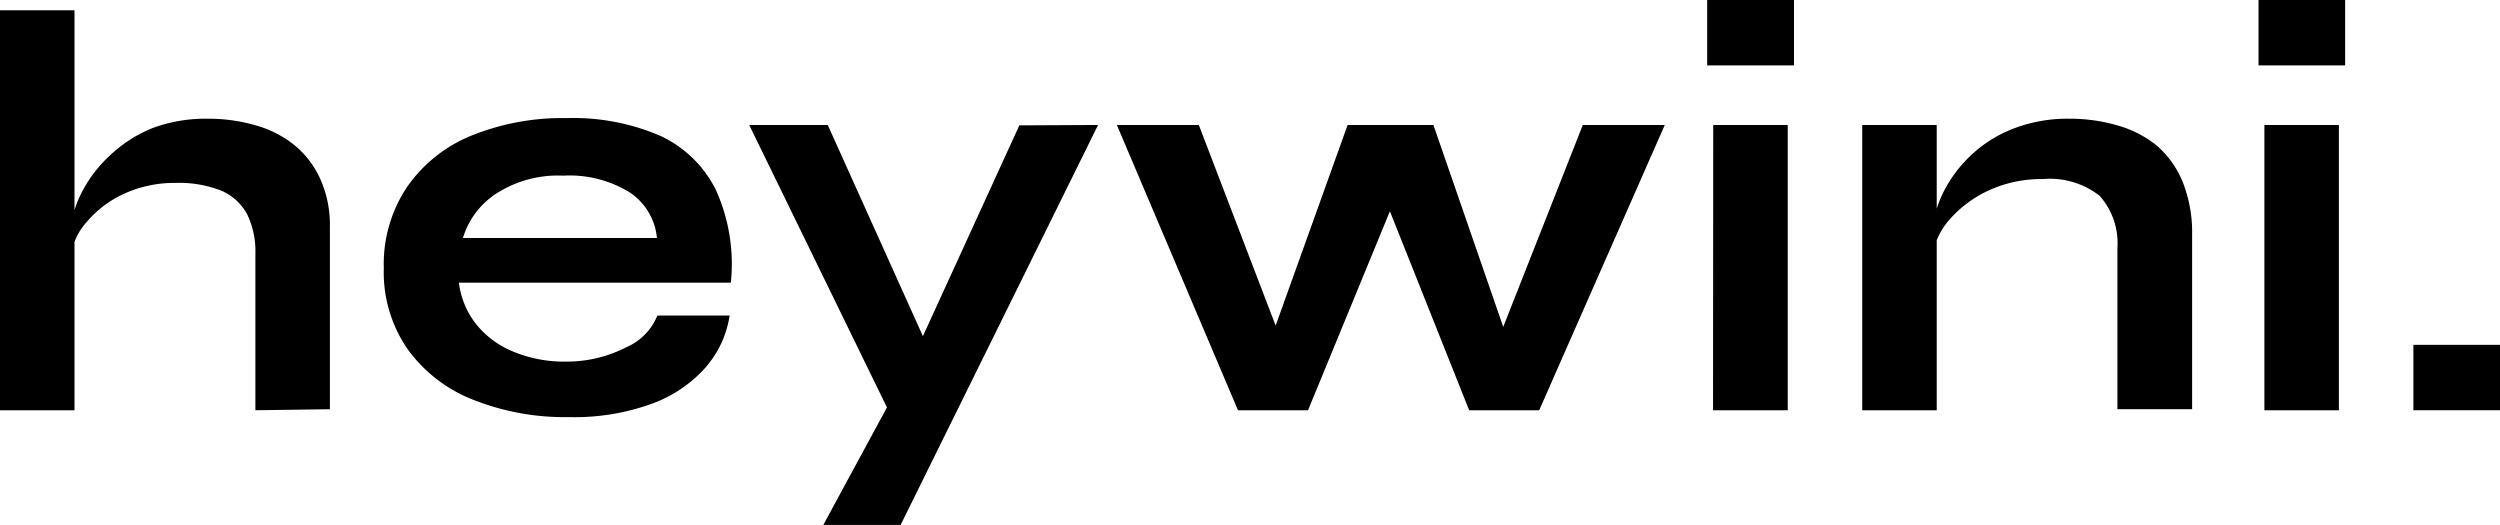 <svg xmlns="http://www.w3.org/2000/svg" viewBox="0 0 123.83 26"><title>heywini</title><g id="Layer_2" data-name="Layer 2"><g id="Layer_1-2" data-name="Layer 1"><path d="M0,20.32V.51H3.69V20.32Zm12.65,0V12.56a4.22,4.22,0,0,0-.4-1.93A2.64,2.64,0,0,0,11,9.46a5.7,5.7,0,0,0-2.31-.4,6,6,0,0,0-2.53.53A5.33,5.33,0,0,0,4.29,11a3.14,3.14,0,0,0-.79,1.78l0-1.56a5.62,5.62,0,0,1,.65-1.88,6.61,6.61,0,0,1,1.36-1.7A6.69,6.69,0,0,1,7.54,6.35a7.53,7.53,0,0,1,2.72-.47,8.41,8.41,0,0,1,2.41.33,5.36,5.36,0,0,1,1.94,1,4.66,4.66,0,0,1,1.27,1.69,5.6,5.6,0,0,1,.46,2.37v9Z"/><path d="M32.56,15.63h3.58a5.08,5.08,0,0,1-1.2,2.58A6.54,6.54,0,0,1,32.28,20a11.2,11.2,0,0,1-4.09.66,12.31,12.31,0,0,1-4.78-.87,7.25,7.25,0,0,1-3.23-2.51,6.71,6.71,0,0,1-1.17-4,6.87,6.87,0,0,1,1.14-4,7.15,7.15,0,0,1,3.17-2.55,12,12,0,0,1,4.75-.88,10.88,10.88,0,0,1,4.64.88,5.8,5.8,0,0,1,2.74,2.66A8.89,8.89,0,0,1,36.2,14H22.73a4.15,4.15,0,0,0,.81,2,4.52,4.52,0,0,0,1.82,1.39,6.57,6.57,0,0,0,2.74.52A6.41,6.41,0,0,0,31,17.21,2.9,2.9,0,0,0,32.56,15.63ZM27.9,8.7a5.64,5.64,0,0,0-3.32.89,4,4,0,0,0-1.65,2.2h9.61a3.05,3.05,0,0,0-1.35-2.26A5.68,5.68,0,0,0,27.9,8.7Z"/><path d="M37.11,6.19H41l6.11,13.56L44,20.32Zm17.28,0L44.61,26H40.78L45,18.21l5.49-12Z"/><path d="M75,17.76l-1.16,0L78.4,6.19h4.06L76.24,20.32H72.77L68.23,8.92h1.25l-4.69,11.4H61.32l-6-14.13h4.06l4.43,11.57H62.6L66.75,6.19H71Z"/><path d="M88.86,0V3.24h-4.3V0Zm-4,6.19h3.69V20.32H84.85Z"/><path d="M92.24,6.19h3.69V20.32H92.24Zm10.25-.31a8.42,8.42,0,0,1,2.42.34,5.39,5.39,0,0,1,1.93,1,4.76,4.76,0,0,1,1.28,1.81,6.79,6.79,0,0,1,.46,2.6v8.64h-3.7v-8A3.52,3.52,0,0,0,104,9.7a4,4,0,0,0-2.82-.83,6.22,6.22,0,0,0-2.67.56,5.79,5.79,0,0,0-1.94,1.44,3.47,3.47,0,0,0-.85,1.8l0-1.45a5.9,5.9,0,0,1,.66-1.93,6.53,6.53,0,0,1,1.38-1.72,6.36,6.36,0,0,1,2.05-1.23A7.42,7.42,0,0,1,102.49,5.88Z"/><path d="M116.16,0V3.24h-4.29V0Zm-4,6.19h3.69V20.32h-3.69Z"/><path d="M123.83,17.08v3.24h-4.29V17.08Z"/></g></g></svg>